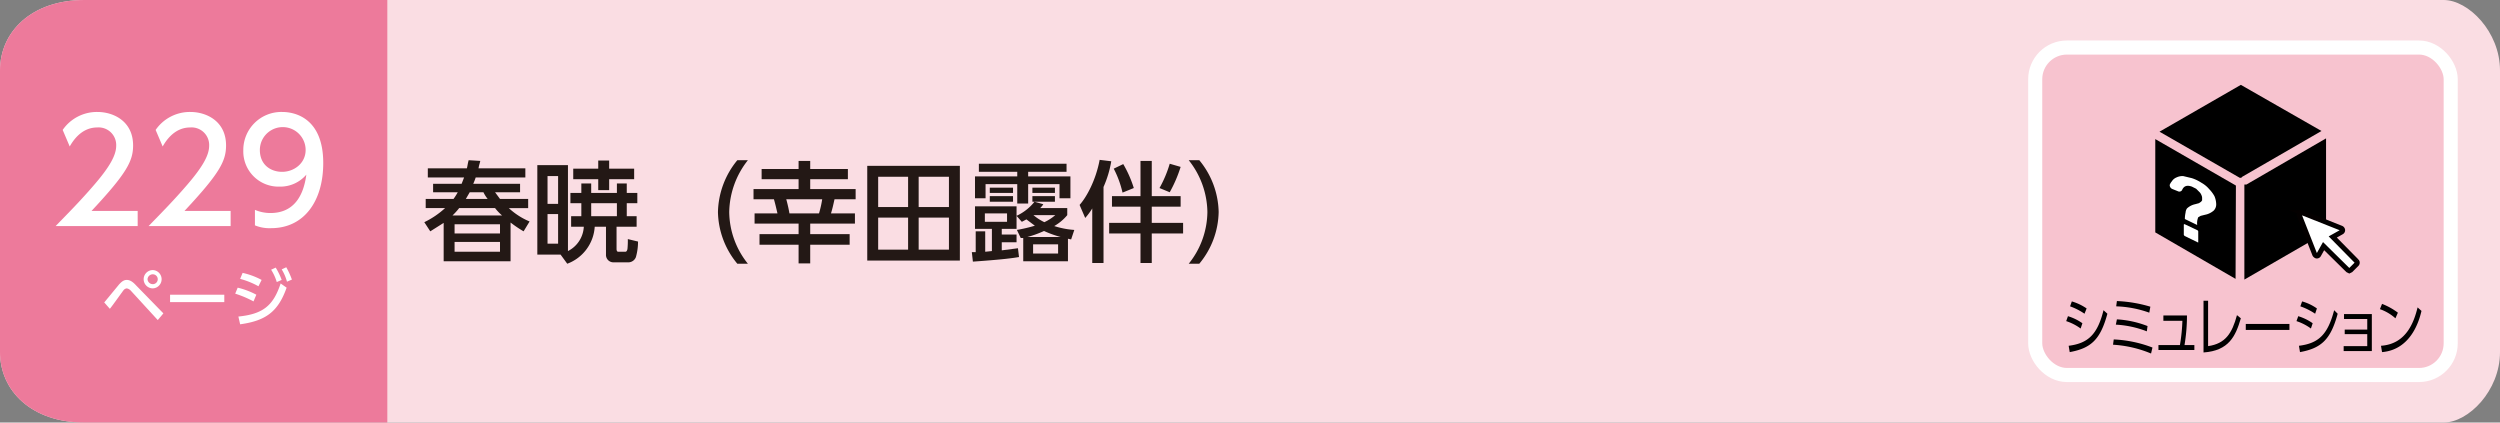 <svg xmlns="http://www.w3.org/2000/svg" viewBox="0 0 710 120"><rect x="0" y="0" width="710" height="120" fill="#808080" stroke="none"/><g id="レイヤー_2" data-name="レイヤー 2"><g id="書名_東京書籍" data-name="書名/東京書籍"><path d="M694,120H24c-15,0-24-9-24-20V20C0,9,9,0,24,0H694c7,0,16,9,16,20v80C710,111,701,120,694,120Z" style="fill:#fadde3"/><path d="M110,120H24c-15,0-24-9-24-20V20C0,9,9,0,24,0h86Z" style="fill:#ed7a9b"/><rect x="578" y="13.5" width="118" height="93" rx="9" style="fill:#f7c3cf;stroke:#fff;stroke-miterlimit:10;stroke-width:4px"/><path d="M590.9,93.3a14.5,14.5,0,0,0-4.1-2.1l.5-1.4a14.2,14.2,0,0,1,4.1,2Zm-3.4,4.9c5.6-.7,8.2-3.3,9.9-10.1l1.1,1c-2,7.4-4.7,9.8-10.7,10.9Zm4.5-9.1a17.7,17.7,0,0,0-4.1-2.1l.5-1.4a14.7,14.7,0,0,1,4.2,2Z"/><path d="M610.9,100.4a33.1,33.1,0,0,0-10.8-2.5l.2-1.5a34.8,34.8,0,0,1,11,2.3Zm-1.2-6.3a28.5,28.5,0,0,0-8.8-1.9l.3-1.5a28.3,28.3,0,0,1,8.7,1.9Zm.7-5.3A30.8,30.8,0,0,0,601,87l.2-1.5a38.6,38.6,0,0,1,9.5,1.6Z"/><path d="M623.2,98v1.4H613V98h6.1a50.2,50.2,0,0,0,.7-6.9h-5.4V89.6h6.7a50.8,50.8,0,0,1-.7,8.4Z"/><path d="M627.1,98.3c4.9-.7,6.8-3.6,8.2-8.8l1.1.9c-1.5,5.1-3.4,9.2-10.6,9.7V85.4h1.3Z"/><path d="M650.2,92v1.7H637.8V92Z"/><path d="M656.3,93.3a14.5,14.5,0,0,0-4.1-2.1l.5-1.4a14.2,14.2,0,0,1,4.1,2Zm-3.4,4.9c5.7-.7,8.2-3.3,10-10.1l1,1c-2,7.4-4.7,9.8-10.7,10.9Zm4.6-9.1a18.1,18.1,0,0,0-4.2-2.1l.5-1.4a13.5,13.5,0,0,1,4.2,2Z"/><path d="M665.9,94.9V93.6h6.4v-3h-6.6V89.2h7.9V99.7h-8V98.3h6.7V94.9Z"/><path d="M680.3,90.4a12.9,12.9,0,0,0-4.4-2.6l.6-1.5a18.7,18.7,0,0,1,4.5,2.5Zm-4.1,7.8c7.3-.5,9.4-6.9,10.4-10.9l1.1,1c-.6,2.6-2.9,11-11.2,11.7Z"/><path d="M636.1,50.5h.4l.3-.3,22.5-13L636.4,24.1,613.3,37.4Z"/><polygon points="635 52.7 612.1 39.5 612.1 66 634.9 79.2 635 52.7"/><path d="M638,52.4h-.6v27L660.6,66V39.3Z"/><path d="M624.1,65.4l-3.6-1.7c-.2-.1-.3,0-.3.1v2.9l.2.3,3.7,1.8c.1.1.2.1.2,0V65.7C624.3,65.6,624.2,65.5,624.1,65.4Z" style="fill:#fff"/><path d="M628.9,55.7a9.5,9.5,0,0,0-1.5-2,7.9,7.9,0,0,0-2.2-1.8,11.3,11.3,0,0,0-2.7-1.3L620,50a4.1,4.1,0,0,0-1.9.4,2.8,2.8,0,0,0-1.3,1.1,3.3,3.3,0,0,0-.6,1,1.2,1.2,0,0,0,.8,1.2l1.5.6a.9.9,0,0,0,1.2-.3c.5-1.2,1.4-1.5,2.8-1l1.2.6.9.9a2.4,2.4,0,0,1,.6.9,2,2,0,0,1,.2,1v.5l-.3.4-.6.4-1.1.3a4.9,4.9,0,0,0-2.3,1.2,2.4,2.4,0,0,0-.4,1.2,8.2,8.2,0,0,0-.2,1.8h0l3.5,1.7a4.5,4.5,0,0,1,.3-2.2l.7-.4,1.2-.3a5.3,5.3,0,0,0,2.5-1.2,2.5,2.5,0,0,0,.7-1.9A6.3,6.3,0,0,0,628.9,55.7Z" style="fill:#fff"/><path d="M669.3,74.2l-6.8-6.9,2.5-1.4a.6.6,0,0,0,.3-.6.7.7,0,0,0-.4-.5l-11.1-4.4a.6.6,0,0,0-.7.1.7.7,0,0,0-.1.6l4.4,11.2a1,1,0,0,0,.5.4.6.6,0,0,0,.6-.3l1.4-2.5,6.9,6.8.4.2.4-.2,1.7-1.7a.6.6,0,0,0,0-.8" style="fill:#fff;stroke:#040000;stroke-miterlimit:10;stroke-width:1.417px"/><path d="M136.4,45.7c-.2.9-.3,1-.5,2.1h13.3v2.6H135.1a18.7,18.7,0,0,1-.7,1.8h13.3v2.4h-7.1l1.4,1.9h8v2.6h-5.5a20,20,0,0,0,5.9,3.8l-1.7,2.8a34.1,34.1,0,0,1-3.7-2.5v11H126V63.3l-3.8,2.4-1.7-2.6a24.3,24.3,0,0,0,5.9-4h-5.5V56.5h7.9a16.7,16.7,0,0,0,1.2-1.9h-7V52.2h8.1l.7-1.8H121.5V47.8h11.1c.2-.8.2-1.2.5-2.3Zm6.2,15.5a13.9,13.9,0,0,1-2-2.1H130.4a19,19,0,0,1-1.9,2.1Zm-.6,2.5H129.1v2.6H142Zm0,5H129.1v2.8H142Zm-3.5-12.2a9.3,9.3,0,0,1-1.2-1.9h-3.9l-1.1,1.9Z" style="fill:#231815"/><path d="M162.2,64.4v-3h2.9V57.7H162V54.8h3.1V52.1h2.8v2.7h7.3V52.1H178v2.7h3v2.9h-3v3.7h2.8v3h-5.7v6.3c0,.4.1.8.5.8h2c.3,0,.5-.3.6-.8a23.5,23.5,0,0,0,.1-2.8l2.9.7a16,16,0,0,1-.6,4.4,2.3,2.3,0,0,1-2,1.5h-4.3a2.1,2.1,0,0,1-2.2-2.2V64.4h-3.2a12,12,0,0,1-7.8,10.5l-1.9-2.6h-6.6V46.9h8.7V71.3a8.2,8.2,0,0,0,4.5-6.9ZM158.5,50h-3v7.9h3Zm0,10.8h-3v8.4h3Zm21.6-9.9H173V54h-3.1V50.9h-7.1v-3h7.1V45.6H173v2.3h7.1Zm-4.9,6.8h-7.3v3.7h7.3Z" style="fill:#231815"/><path d="M209.4,74.9a23.6,23.6,0,0,1-5.5-14.7,23.9,23.9,0,0,1,5.5-14.7h3a24.3,24.3,0,0,0-5.3,14.7,23.8,23.8,0,0,0,5.3,14.7Z" style="fill:#231815"/><path d="M243,56.6h-6c-.4,1.8-.6,2.7-1,4h6.8v2.9H230.1v3h11.2v3H230.1v5.3h-3.3V69.5H215.7v-3h11.1v-3H214.3V60.6h6.5c-.4-1.7-.6-2.6-1-4H214V53.7h12.8V50.9H216.3V48h10.5V45.7h3.3V48h10.7v2.9H230.1v2.8H243Zm-10.4,4a28.8,28.8,0,0,0,.9-4H223.3a39.6,39.6,0,0,1,.9,4Z" style="fill:#231815"/><path d="M272.6,47.1V74H246.3V47.1Zm-14.7,3.1h-8.5v8.6h8.5Zm0,11.6h-8.5v9.1h8.5Zm11.6-11.6h-8.6v8.6h8.6Zm0,11.6h-8.6v9.1h8.6Z" style="fill:#231815"/><path d="M303.3,74.2H290.6V67.6h-.7l-1.1-2.3a43.7,43.7,0,0,0,5.1-1.2l-2.4-1.8-1.3.7-1.5-1.7V65h-4.2v1.6h4.2v2.2h-4.2v2.3l4.6-.6.3,2.5c-1.8.3-4.5.7-13.1,1.3l-.3-2.7h1.1V65.7h2.7v5.8l1.9-.2V65h-4.8V58.6h11.8v2.7a14.2,14.2,0,0,0,5.1-4h-.6V55.7h6.4v1.6h-5.8l2.5.7a5.3,5.3,0,0,1-.9,1.1h7.7v2a13.6,13.6,0,0,1-3.7,3.1,24,24,0,0,0,5.7,1.1l-.9,2.7-.9-.2Zm-.4-27.7v2.3H292v1.3h12v6.2h-3.1v-4H292v5.5h-3.1V52.3h-9v4h-3V50.1h12V48.8H278V46.5ZM286,60.6h-6.3V63H286Zm1.7-7.3v1.5h-6.6V53.3Zm0,2.4v1.6h-6.6V55.7Zm13.5,11.6a31,31,0,0,1-4.7-1.7,29.6,29.6,0,0,1-4.7,1.7Zm-1.6-14v1.5h-6.4V53.3Zm.9,16.1h-7.1V72h7.1Zm-7-8.3a14.5,14.5,0,0,0,3.1,2,13.8,13.8,0,0,0,3.1-2Z" style="fill:#231815"/><path d="M310.2,59.2a18.9,18.9,0,0,1-2,2.7l-1.6-3.7c1.9-2.1,4.6-6.9,5.7-12.8l3.3.4a30.3,30.3,0,0,1-2.2,7.3V74.7h-3.2Zm16.9-13.5v10h8.2v3h-8.2v4.6H336v3h-8.9v8.4h-3.2V66.3H315v-3h8.9V58.7h-8.1v-3h8.1v-10Zm-8.1.9a32.6,32.6,0,0,1,3,6.8l-3.2,1.3a28.3,28.3,0,0,0-2.5-6.8Zm16.3.8a37.8,37.8,0,0,1-3.1,7.2l-2.9-1.2a32.9,32.9,0,0,0,2.9-6.9Z" style="fill:#231815"/><path d="M337.6,74.9a23.8,23.8,0,0,0,5.3-14.7,24.1,24.1,0,0,0-5.3-14.7h3a23.8,23.8,0,0,1,5.5,14.7,23.6,23.6,0,0,1-5.5,14.7Z" style="fill:#231815"/><path d="M29.6,85.9l4.2-5.1c.9-1,1.5-1.3,2.2-1.3s1.5.3,2.6,1.5l7.8,8-1.6,1.9-7.7-8.4a2,2,0,0,0-1.1-.6,1.4,1.4,0,0,0-.9.5c-.6.8-3.3,4.6-3.9,5.3Zm16.3-6.6a2.6,2.6,0,0,1-2.5,2.6,2.6,2.6,0,1,1,0-5.2A2.6,2.6,0,0,1,45.9,79.3Zm-4,0a1.5,1.5,0,0,0,1.5,1.4,1.4,1.4,0,1,0,0-2.8A1.5,1.5,0,0,0,41.9,79.3Z" style="fill:#fff"/><path d="M63.7,83.7v2.1H48.3V83.7Z" style="fill:#fff"/><path d="M72,85.6a29.9,29.9,0,0,0-5.2-2.2l.7-1.7a21.4,21.4,0,0,1,5.3,2Zm-4.3,4.3c6.9-.7,9.9-3,12-9.4l1.7,1.2c-2.4,6.8-5.9,9.4-13.2,10.4Zm5.7-8.6a22.6,22.6,0,0,0-5.2-2.1l.7-1.7a20.6,20.6,0,0,1,5.4,2ZM78.3,76A19,19,0,0,1,80,79.5l-1.4.6A13.9,13.9,0,0,0,77,76.6Zm3-.1a22.1,22.1,0,0,1,1.6,3.5l-1.4.6A13.2,13.2,0,0,0,80,76.5Z" style="fill:#fff"/><path d="M39.1,59.9v4.3H15.8c3.4-3.5,7.1-7.2,11.2-12s6-8.1,6-10.8a5,5,0,0,0-5.4-5.2c-4.7,0-7.1,4.2-7.8,5.4l-2-4.7a11.8,11.8,0,0,1,9.9-5.1c4.5,0,10.1,2.6,10.1,9.5,0,4.5-1.9,8-11.8,18.6Z" style="fill:#fff"/><path d="M65.5,59.9v4.3H42.2c3.4-3.5,7.1-7.2,11.2-12s6-8.1,6-10.8A5,5,0,0,0,54,36.2c-4.7,0-7.1,4.2-7.8,5.4l-2-4.7a11.8,11.8,0,0,1,9.9-5.1c4.5,0,10.1,2.6,10.1,9.5,0,4.5-1.9,8-11.8,18.6Z" style="fill:#fff"/><path d="M72.4,59.6a11.2,11.2,0,0,0,4.4.9c6.6,0,9.4-4.8,10.2-10.9A9.7,9.7,0,0,1,79.4,53,10,10,0,0,1,69.1,42.7,10.8,10.8,0,0,1,80.2,31.8c3.4,0,11.6,1.6,11.6,14.5,0,10.9-5.5,18.5-14.8,18.5a10.8,10.8,0,0,1-4.6-.8Zm7.7-10.8c3.5,0,6.7-2.5,6.7-6.2a6.5,6.5,0,0,0-13,0C73.8,46.9,77,48.8,80.1,48.8Z" style="fill:#fff"/></g></g></svg>